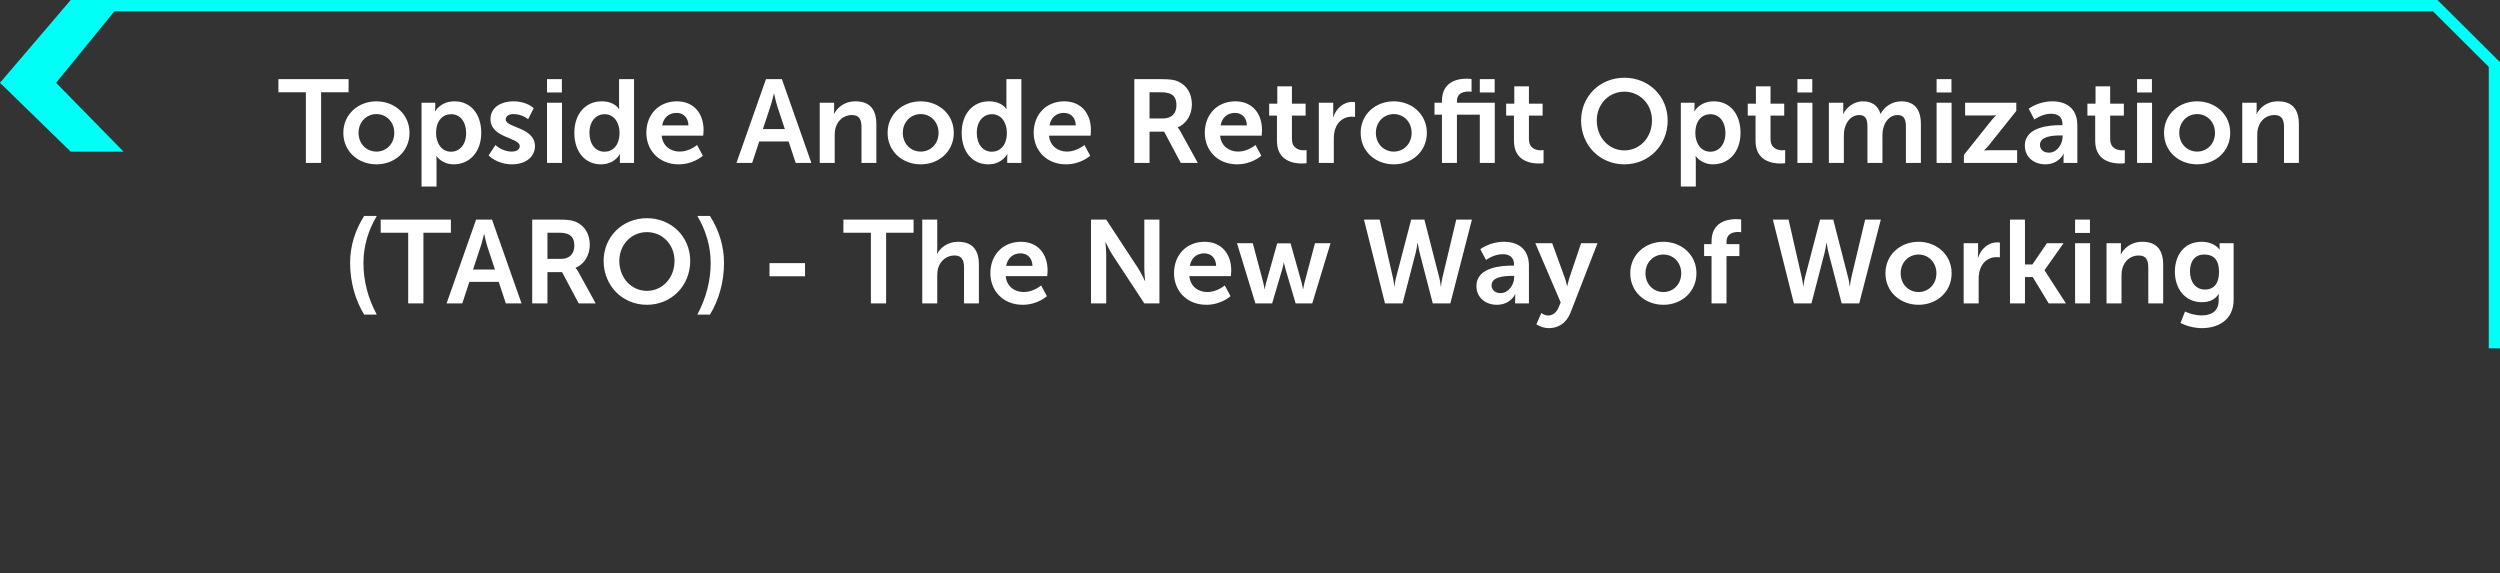 <svg width="445" height="102" viewBox="0 0 445 102" fill="none" xmlns="http://www.w3.org/2000/svg">
<rect x="0" y="0" width="445" height="102" fill="#333333" stroke="none"/>
<path d="M12.59 27L0 14.735L12.59 0H22L9.981 14.735L22 27H12.59Z" fill="#00FFF7"/>
<path d="M18 1.001L433.466 1.002L444 11.487L444 62" stroke="#00FFF7" stroke-width="2"/>
<path d="M54.447 29V16.421H49.554V14.09H62.049V16.421H57.156V29H54.447ZM61.113 23.645C61.113 20.369 63.738 18.038 66.993 18.038C70.269 18.038 72.894 20.369 72.894 23.645C72.894 26.942 70.269 29.252 67.014 29.252C63.738 29.252 61.113 26.942 61.113 23.645ZM63.822 23.645C63.822 25.64 65.271 26.984 67.014 26.984C68.736 26.984 70.185 25.64 70.185 23.645C70.185 21.671 68.736 20.306 67.014 20.306C65.271 20.306 63.822 21.671 63.822 23.645ZM75.036 33.2V18.29H77.472V19.067C77.472 19.466 77.43 19.802 77.43 19.802H77.472C77.472 19.802 78.396 18.038 80.916 18.038C83.814 18.038 85.662 20.327 85.662 23.645C85.662 27.047 83.583 29.252 80.769 29.252C78.648 29.252 77.703 27.782 77.703 27.782H77.661C77.661 27.782 77.703 28.16 77.703 28.706V33.2H75.036ZM77.619 23.708C77.619 25.367 78.522 27.005 80.286 27.005C81.756 27.005 82.974 25.808 82.974 23.687C82.974 21.65 81.882 20.327 80.307 20.327C78.921 20.327 77.619 21.335 77.619 23.708ZM86.971 27.677L88.189 25.808C88.189 25.808 89.365 26.984 91.108 26.984C91.864 26.984 92.515 26.648 92.515 26.018C92.515 24.422 87.307 24.632 87.307 21.188C87.307 19.193 89.092 18.038 91.402 18.038C93.817 18.038 94.993 19.256 94.993 19.256L94.006 21.23C94.006 21.23 93.019 20.306 91.381 20.306C90.688 20.306 90.016 20.6 90.016 21.272C90.016 22.784 95.224 22.595 95.224 26.039C95.224 27.824 93.67 29.252 91.129 29.252C88.462 29.252 86.971 27.677 86.971 27.677ZM97.369 16.463V14.09H100.015V16.463H97.369ZM97.369 29V18.29H100.036V29H97.369ZM102.233 23.645C102.233 20.243 104.249 18.038 107.084 18.038C109.436 18.038 110.171 19.403 110.171 19.403H110.213C110.213 19.403 110.192 19.13 110.192 18.794V14.09H112.859V29H110.339V28.118C110.339 27.719 110.381 27.425 110.381 27.425H110.339C110.339 27.425 109.436 29.252 106.979 29.252C104.081 29.252 102.233 26.963 102.233 23.645ZM104.921 23.645C104.921 25.682 106.013 27.005 107.588 27.005C108.974 27.005 110.276 25.997 110.276 23.624C110.276 21.965 109.394 20.327 107.609 20.327C106.139 20.327 104.921 21.524 104.921 23.645ZM115.05 23.645C115.05 20.348 117.297 18.038 120.489 18.038C123.576 18.038 125.235 20.285 125.235 23.12C125.235 23.435 125.172 24.149 125.172 24.149H117.78C117.948 26.018 119.397 26.984 120.993 26.984C122.715 26.984 124.08 25.808 124.08 25.808L125.109 27.719C125.109 27.719 123.471 29.252 120.804 29.252C117.255 29.252 115.05 26.69 115.05 23.645ZM117.864 22.322H122.547C122.505 20.873 121.602 20.096 120.426 20.096C119.061 20.096 118.116 20.936 117.864 22.322ZM141.633 29L140.373 25.178H135.144L133.884 29H131.091L136.341 14.09H139.176L144.426 29H141.633ZM137.79 16.673H137.748C137.748 16.673 137.412 18.143 137.118 18.983L135.795 22.973H139.701L138.378 18.983C138.105 18.143 137.79 16.673 137.79 16.673ZM145.911 29V18.29H148.473V19.529C148.473 19.928 148.431 20.264 148.431 20.264H148.473C148.935 19.361 150.111 18.038 152.274 18.038C154.647 18.038 155.991 19.277 155.991 22.112V29H153.345V22.658C153.345 21.356 153.009 20.474 151.644 20.474C150.216 20.474 149.166 21.377 148.767 22.658C148.62 23.099 148.578 23.582 148.578 24.086V29H145.911ZM157.992 23.645C157.992 20.369 160.617 18.038 163.872 18.038C167.148 18.038 169.773 20.369 169.773 23.645C169.773 26.942 167.148 29.252 163.893 29.252C160.617 29.252 157.992 26.942 157.992 23.645ZM160.701 23.645C160.701 25.64 162.15 26.984 163.893 26.984C165.615 26.984 167.064 25.64 167.064 23.645C167.064 21.671 165.615 20.306 163.893 20.306C162.15 20.306 160.701 21.671 160.701 23.645ZM171.18 23.645C171.18 20.243 173.196 18.038 176.031 18.038C178.383 18.038 179.118 19.403 179.118 19.403H179.16C179.16 19.403 179.139 19.13 179.139 18.794V14.09H181.806V29H179.286V28.118C179.286 27.719 179.328 27.425 179.328 27.425H179.286C179.286 27.425 178.383 29.252 175.926 29.252C173.028 29.252 171.18 26.963 171.18 23.645ZM173.868 23.645C173.868 25.682 174.96 27.005 176.535 27.005C177.921 27.005 179.223 25.997 179.223 23.624C179.223 21.965 178.341 20.327 176.556 20.327C175.086 20.327 173.868 21.524 173.868 23.645ZM183.997 23.645C183.997 20.348 186.244 18.038 189.436 18.038C192.523 18.038 194.182 20.285 194.182 23.12C194.182 23.435 194.119 24.149 194.119 24.149H186.727C186.895 26.018 188.344 26.984 189.94 26.984C191.662 26.984 193.027 25.808 193.027 25.808L194.056 27.719C194.056 27.719 192.418 29.252 189.751 29.252C186.202 29.252 183.997 26.69 183.997 23.645ZM186.811 22.322H191.494C191.452 20.873 190.549 20.096 189.373 20.096C188.008 20.096 187.063 20.936 186.811 22.322ZM201.908 29V14.09H206.717C208.334 14.09 209.069 14.216 209.72 14.51C211.211 15.182 212.156 16.61 212.156 18.584C212.156 20.369 211.211 22.028 209.636 22.658V22.7C209.636 22.7 209.846 22.91 210.14 23.435L213.206 29H210.182L207.221 23.435H204.617V29H201.908ZM204.617 21.083H207.053C208.502 21.083 209.405 20.222 209.405 18.731C209.405 17.303 208.796 16.421 206.675 16.421H204.617V21.083ZM214.451 23.645C214.451 20.348 216.698 18.038 219.89 18.038C222.977 18.038 224.636 20.285 224.636 23.12C224.636 23.435 224.573 24.149 224.573 24.149H217.181C217.349 26.018 218.798 26.984 220.394 26.984C222.116 26.984 223.481 25.808 223.481 25.808L224.51 27.719C224.51 27.719 222.872 29.252 220.205 29.252C216.656 29.252 214.451 26.69 214.451 23.645ZM217.265 22.322H221.948C221.906 20.873 221.003 20.096 219.827 20.096C218.462 20.096 217.517 20.936 217.265 22.322ZM227.297 25.073V20.579H225.911V18.458H227.36V15.371H229.964V18.458H232.4V20.579H229.964V24.737C229.964 26.501 231.35 26.753 232.085 26.753C232.379 26.753 232.568 26.711 232.568 26.711V29.042C232.568 29.042 232.253 29.105 231.749 29.105C230.258 29.105 227.297 28.664 227.297 25.073ZM234.751 29V18.29H237.313V20.138C237.313 20.537 237.271 20.894 237.271 20.894H237.313C237.796 19.361 239.077 18.143 240.715 18.143C240.967 18.143 241.198 18.185 241.198 18.185V20.81C241.198 20.81 240.925 20.768 240.568 20.768C239.434 20.768 238.153 21.419 237.649 23.015C237.481 23.54 237.418 24.128 237.418 24.758V29H234.751ZM242.197 23.645C242.197 20.369 244.822 18.038 248.077 18.038C251.353 18.038 253.978 20.369 253.978 23.645C253.978 26.942 251.353 29.252 248.098 29.252C244.822 29.252 242.197 26.942 242.197 23.645ZM244.906 23.645C244.906 25.64 246.355 26.984 248.098 26.984C249.82 26.984 251.269 25.64 251.269 23.645C251.269 21.671 249.82 20.306 248.098 20.306C246.355 20.306 244.906 21.671 244.906 23.645ZM263.407 29V20.411H259.333V29H256.666V20.411H255.343V18.29H256.666V17.975C256.666 14.468 259.543 14.006 261.034 14.006C261.58 14.006 261.937 14.069 261.937 14.069V16.337C261.937 16.337 261.706 16.295 261.391 16.295C260.635 16.295 259.333 16.484 259.333 18.038V18.29H266.074V29H263.407ZM263.407 16.463V14.09H266.053V16.463H263.407ZM269.482 25.073V20.579H268.096V18.458H269.545V15.371H272.149V18.458H274.585V20.579H272.149V24.737C272.149 26.501 273.535 26.753 274.27 26.753C274.564 26.753 274.753 26.711 274.753 26.711V29.042C274.753 29.042 274.438 29.105 273.934 29.105C272.443 29.105 269.482 28.664 269.482 25.073ZM281.433 21.44C281.433 17.177 284.751 13.838 289.14 13.838C293.529 13.838 296.847 17.177 296.847 21.44C296.847 25.829 293.529 29.252 289.14 29.252C284.751 29.252 281.433 25.829 281.433 21.44ZM284.226 21.44C284.226 24.506 286.41 26.774 289.14 26.774C291.87 26.774 294.054 24.506 294.054 21.44C294.054 18.5 291.87 16.316 289.14 16.316C286.41 16.316 284.226 18.5 284.226 21.44ZM299.187 33.2V18.29H301.623V19.067C301.623 19.466 301.581 19.802 301.581 19.802H301.623C301.623 19.802 302.547 18.038 305.067 18.038C307.965 18.038 309.813 20.327 309.813 23.645C309.813 27.047 307.734 29.252 304.92 29.252C302.799 29.252 301.854 27.782 301.854 27.782H301.812C301.812 27.782 301.854 28.16 301.854 28.706V33.2H299.187ZM301.77 23.708C301.77 25.367 302.673 27.005 304.437 27.005C305.907 27.005 307.125 25.808 307.125 23.687C307.125 21.65 306.033 20.327 304.458 20.327C303.072 20.327 301.77 21.335 301.77 23.708ZM312.487 25.073V20.579H311.101V18.458H312.55V15.371H315.154V18.458H317.59V20.579H315.154V24.737C315.154 26.501 316.54 26.753 317.275 26.753C317.569 26.753 317.758 26.711 317.758 26.711V29.042C317.758 29.042 317.443 29.105 316.939 29.105C315.448 29.105 312.487 28.664 312.487 25.073ZM319.941 16.463V14.09H322.587V16.463H319.941ZM319.941 29V18.29H322.608V29H319.941ZM325.539 29V18.29H328.101V19.529C328.101 19.928 328.059 20.264 328.059 20.264H328.101C328.626 19.214 329.907 18.038 331.587 18.038C333.225 18.038 334.275 18.794 334.716 20.243H334.758C335.346 19.088 336.732 18.038 338.412 18.038C340.638 18.038 341.919 19.298 341.919 22.112V29H339.252V22.616C339.252 21.398 339.021 20.474 337.782 20.474C336.417 20.474 335.514 21.566 335.199 22.91C335.094 23.33 335.073 23.792 335.073 24.296V29H332.406V22.616C332.406 21.461 332.217 20.474 330.957 20.474C329.571 20.474 328.668 21.566 328.332 22.931C328.227 23.33 328.206 23.813 328.206 24.296V29H325.539ZM344.714 16.463V14.09H347.36V16.463H344.714ZM344.714 29V18.29H347.381V29H344.714ZM349.578 29V27.572L354.387 21.545C354.87 20.936 355.29 20.558 355.29 20.558V20.516C355.29 20.516 354.975 20.558 354.303 20.558H349.788V18.29H358.902V19.739L354.093 25.766C353.61 26.375 353.169 26.753 353.169 26.753V26.795C353.169 26.795 353.484 26.732 354.177 26.732H359.049V29H349.578ZM360.422 25.913C360.422 22.511 365.021 22.28 366.764 22.28H367.121V22.133C367.121 20.726 366.239 20.243 365.063 20.243C363.53 20.243 362.123 21.272 362.123 21.272L361.115 19.361C361.115 19.361 362.774 18.038 365.315 18.038C368.129 18.038 369.767 19.592 369.767 22.301V29H367.31V28.118C367.31 27.698 367.352 27.362 367.352 27.362H367.31C367.331 27.362 366.491 29.252 364.055 29.252C362.144 29.252 360.422 28.055 360.422 25.913ZM363.11 25.787C363.11 26.501 363.635 27.173 364.727 27.173C366.134 27.173 367.142 25.661 367.142 24.359V24.107H366.68C365.315 24.107 363.11 24.296 363.11 25.787ZM372.944 25.073V20.579H371.558V18.458H373.007V15.371H375.611V18.458H378.047V20.579H375.611V24.737C375.611 26.501 376.997 26.753 377.732 26.753C378.026 26.753 378.215 26.711 378.215 26.711V29.042C378.215 29.042 377.9 29.105 377.396 29.105C375.905 29.105 372.944 28.664 372.944 25.073ZM380.398 16.463V14.09H383.044V16.463H380.398ZM380.398 29V18.29H383.065V29H380.398ZM385.198 23.645C385.198 20.369 387.823 18.038 391.078 18.038C394.354 18.038 396.979 20.369 396.979 23.645C396.979 26.942 394.354 29.252 391.099 29.252C387.823 29.252 385.198 26.942 385.198 23.645ZM387.907 23.645C387.907 25.64 389.356 26.984 391.099 26.984C392.821 26.984 394.27 25.64 394.27 23.645C394.27 21.671 392.821 20.306 391.099 20.306C389.356 20.306 387.907 21.671 387.907 23.645ZM399.121 29V18.29H401.683V19.529C401.683 19.928 401.641 20.264 401.641 20.264H401.683C402.145 19.361 403.321 18.038 405.484 18.038C407.857 18.038 409.201 19.277 409.201 22.112V29H406.555V22.658C406.555 21.356 406.219 20.474 404.854 20.474C403.426 20.474 402.376 21.377 401.977 22.658C401.83 23.099 401.788 23.582 401.788 24.086V29H399.121ZM64.818 55.995C63.264 53.454 62.319 50.241 62.319 46.797C62.319 43.773 63.222 40.959 64.818 38.439H67.065C65.532 41.022 64.692 43.857 64.692 46.818C64.692 49.947 65.49 53.097 67.065 55.995H64.818ZM72.658 54V41.421H67.765V39.09H80.26V41.421H75.367V54H72.658ZM90.036 54L88.776 50.178H83.547L82.287 54H79.494L84.744 39.09H87.579L92.829 54H90.036ZM86.193 41.673H86.151C86.151 41.673 85.815 43.143 85.521 43.983L84.198 47.973H88.104L86.781 43.983C86.508 43.143 86.193 41.673 86.193 41.673ZM94.734 54V39.09H99.543C101.16 39.09 101.895 39.216 102.546 39.51C104.037 40.182 104.982 41.61 104.982 43.584C104.982 45.369 104.037 47.028 102.462 47.658V47.7C102.462 47.7 102.672 47.91 102.966 48.435L106.032 54H103.008L100.047 48.435H97.443V54H94.734ZM97.443 46.083H99.879C101.328 46.083 102.231 45.222 102.231 43.731C102.231 42.303 101.622 41.421 99.501 41.421H97.443V46.083ZM107.445 46.44C107.445 42.177 110.763 38.838 115.152 38.838C119.541 38.838 122.859 42.177 122.859 46.44C122.859 50.829 119.541 54.252 115.152 54.252C110.763 54.252 107.445 50.829 107.445 46.44ZM110.238 46.44C110.238 49.506 112.422 51.774 115.152 51.774C117.882 51.774 120.066 49.506 120.066 46.44C120.066 43.5 117.882 41.316 115.152 41.316C112.422 41.316 110.238 43.5 110.238 46.44ZM126.375 55.995H124.128C125.682 53.097 126.501 49.947 126.501 46.818C126.501 43.857 125.661 41.022 124.128 38.439H126.375C127.971 40.959 128.874 43.773 128.874 46.797C128.874 50.241 127.929 53.454 126.375 55.995ZM136.974 49.17V46.839H143.295V49.17H136.974ZM155.017 54V41.421H150.124V39.09H162.619V41.421H157.726V54H155.017ZM164.163 54V39.09H166.83V44.256C166.83 44.781 166.788 45.159 166.788 45.159H166.83C167.355 44.13 168.657 43.038 170.526 43.038C172.899 43.038 174.243 44.277 174.243 47.112V54H171.597V47.658C171.597 46.356 171.261 45.474 169.896 45.474C168.489 45.474 167.397 46.398 166.998 47.7C166.872 48.12 166.83 48.582 166.83 49.086V54H164.163ZM176.286 48.645C176.286 45.348 178.533 43.038 181.725 43.038C184.812 43.038 186.471 45.285 186.471 48.12C186.471 48.435 186.408 49.149 186.408 49.149H179.016C179.184 51.018 180.633 51.984 182.229 51.984C183.951 51.984 185.316 50.808 185.316 50.808L186.345 52.719C186.345 52.719 184.707 54.252 182.04 54.252C178.491 54.252 176.286 51.69 176.286 48.645ZM179.1 47.322H183.783C183.741 45.873 182.838 45.096 181.662 45.096C180.297 45.096 179.352 45.936 179.1 47.322ZM194.197 54V39.09H196.906L202.555 47.7C203.122 48.561 203.794 50.01 203.794 50.01H203.836C203.836 50.01 203.689 48.582 203.689 47.7V39.09H206.377V54H203.689L198.04 45.411C197.473 44.55 196.801 43.101 196.801 43.101H196.759C196.759 43.101 196.906 44.529 196.906 45.411V54H194.197ZM208.976 48.645C208.976 45.348 211.223 43.038 214.415 43.038C217.502 43.038 219.161 45.285 219.161 48.12C219.161 48.435 219.098 49.149 219.098 49.149H211.706C211.874 51.018 213.323 51.984 214.919 51.984C216.641 51.984 218.006 50.808 218.006 50.808L219.035 52.719C219.035 52.719 217.397 54.252 214.73 54.252C211.181 54.252 208.976 51.69 208.976 48.645ZM211.79 47.322H216.473C216.431 45.873 215.528 45.096 214.352 45.096C212.987 45.096 212.042 45.936 211.79 47.322ZM223.46 54L220.184 43.29H222.998L224.867 50.325C225.014 50.892 225.077 51.459 225.077 51.459H225.119C225.119 51.459 225.224 50.892 225.371 50.325L227.345 43.311H229.718L231.692 50.325C231.839 50.892 231.923 51.459 231.923 51.459H231.965C231.965 51.459 232.049 50.892 232.196 50.325L234.065 43.29H236.837L233.582 54H230.621L228.815 47.889C228.647 47.322 228.542 46.734 228.542 46.734H228.5C228.5 46.734 228.416 47.322 228.248 47.889L226.442 54H223.46ZM253.541 39.09L256.187 49.401C256.418 50.262 256.439 50.976 256.46 50.976H256.502C256.502 50.976 256.565 50.241 256.754 49.401L259.211 39.09H262.004L258.161 54H255.032L252.743 45.18C252.491 44.214 252.365 43.227 252.365 43.227H252.323C252.323 43.227 252.197 44.214 251.945 45.18L249.656 54H246.527L242.789 39.09H245.582L247.934 49.401C248.123 50.241 248.186 50.976 248.186 50.976H248.228C248.249 50.976 248.27 50.262 248.501 49.401L251.189 39.09H253.541ZM262.805 50.913C262.805 47.511 267.404 47.28 269.147 47.28H269.504V47.133C269.504 45.726 268.622 45.243 267.446 45.243C265.913 45.243 264.506 46.272 264.506 46.272L263.498 44.361C263.498 44.361 265.157 43.038 267.698 43.038C270.512 43.038 272.15 44.592 272.15 47.301V54H269.693V53.118C269.693 52.698 269.735 52.362 269.735 52.362H269.693C269.714 52.362 268.874 54.252 266.438 54.252C264.527 54.252 262.805 53.055 262.805 50.913ZM265.493 50.787C265.493 51.501 266.018 52.173 267.11 52.173C268.517 52.173 269.525 50.661 269.525 49.359V49.107H269.063C267.698 49.107 265.493 49.296 265.493 50.787ZM273.477 57.717L274.359 55.722C274.359 55.722 274.947 56.163 275.556 56.163C276.291 56.163 277.005 55.722 277.404 54.777L277.803 53.832L273.288 43.29H276.291L278.538 49.464C278.748 50.031 278.937 50.913 278.937 50.913H278.979C278.979 50.913 279.147 50.073 279.336 49.506L281.436 43.29H284.355L279.567 55.617C278.811 57.57 277.32 58.41 275.703 58.41C274.422 58.41 273.477 57.717 273.477 57.717ZM290.186 48.645C290.186 45.369 292.811 43.038 296.066 43.038C299.342 43.038 301.967 45.369 301.967 48.645C301.967 51.942 299.342 54.252 296.087 54.252C292.811 54.252 290.186 51.942 290.186 48.645ZM292.895 48.645C292.895 50.64 294.344 51.984 296.087 51.984C297.809 51.984 299.258 50.64 299.258 48.645C299.258 46.671 297.809 45.306 296.087 45.306C294.344 45.306 292.895 46.671 292.895 48.645ZM304.655 54V45.579H303.332V43.458H304.655V42.975C304.655 39.468 307.532 39.006 309.023 39.006C309.569 39.006 309.926 39.069 309.926 39.069V41.337C309.926 41.337 309.695 41.295 309.38 41.295C308.624 41.295 307.322 41.484 307.322 43.038V43.458H309.611V45.579H307.322V54H304.655ZM326.323 39.09L328.969 49.401C329.2 50.262 329.221 50.976 329.242 50.976H329.284C329.284 50.976 329.347 50.241 329.536 49.401L331.993 39.09H334.786L330.943 54H327.814L325.525 45.18C325.273 44.214 325.147 43.227 325.147 43.227H325.105C325.105 43.227 324.979 44.214 324.727 45.18L322.438 54H319.309L315.571 39.09H318.364L320.716 49.401C320.905 50.241 320.968 50.976 320.968 50.976H321.01C321.031 50.976 321.052 50.262 321.283 49.401L323.971 39.09H326.323ZM335.61 48.645C335.61 45.369 338.235 43.038 341.49 43.038C344.766 43.038 347.391 45.369 347.391 48.645C347.391 51.942 344.766 54.252 341.511 54.252C338.235 54.252 335.61 51.942 335.61 48.645ZM338.319 48.645C338.319 50.64 339.768 51.984 341.511 51.984C343.233 51.984 344.682 50.64 344.682 48.645C344.682 46.671 343.233 45.306 341.511 45.306C339.768 45.306 338.319 46.671 338.319 48.645ZM349.533 54V43.29H352.095V45.138C352.095 45.537 352.053 45.894 352.053 45.894H352.095C352.578 44.361 353.859 43.143 355.497 43.143C355.749 43.143 355.98 43.185 355.98 43.185V45.81C355.98 45.81 355.707 45.768 355.35 45.768C354.216 45.768 352.935 46.419 352.431 48.015C352.263 48.54 352.2 49.128 352.2 49.758V54H349.533ZM357.778 54V39.09H360.445V47.07H361.768L364.351 43.29H367.312L363.931 48.078V48.12L367.732 54H364.666L361.831 49.317H360.445V54H357.778ZM369.365 41.463V39.09H372.011V41.463H369.365ZM369.365 54V43.29H372.032V54H369.365ZM374.963 54V43.29H377.525V44.529C377.525 44.928 377.483 45.264 377.483 45.264H377.525C377.987 44.361 379.163 43.038 381.326 43.038C383.699 43.038 385.043 44.277 385.043 47.112V54H382.397V47.658C382.397 46.356 382.061 45.474 380.696 45.474C379.268 45.474 378.218 46.377 377.819 47.658C377.672 48.099 377.63 48.582 377.63 49.086V54H374.963ZM388.934 55.449C388.934 55.449 390.278 56.142 391.895 56.142C393.533 56.142 394.919 55.449 394.919 53.538V52.908C394.919 52.656 394.961 52.341 394.961 52.341H394.919C394.289 53.286 393.365 53.79 391.937 53.79C388.871 53.79 387.128 51.312 387.128 48.372C387.128 45.432 388.787 43.038 391.874 43.038C394.205 43.038 395.045 44.403 395.045 44.403H395.108C395.108 44.403 395.087 44.277 395.087 44.109V43.29H397.586V53.349C397.586 57.024 394.73 58.41 391.937 58.41C390.593 58.41 389.165 58.032 388.136 57.486L388.934 55.449ZM392.504 51.543C393.785 51.543 394.982 50.808 394.982 48.393C394.982 45.957 393.785 45.306 392.336 45.306C390.719 45.306 389.816 46.482 389.816 48.288C389.816 50.157 390.782 51.543 392.504 51.543Z" fill="white"/>
</svg>
